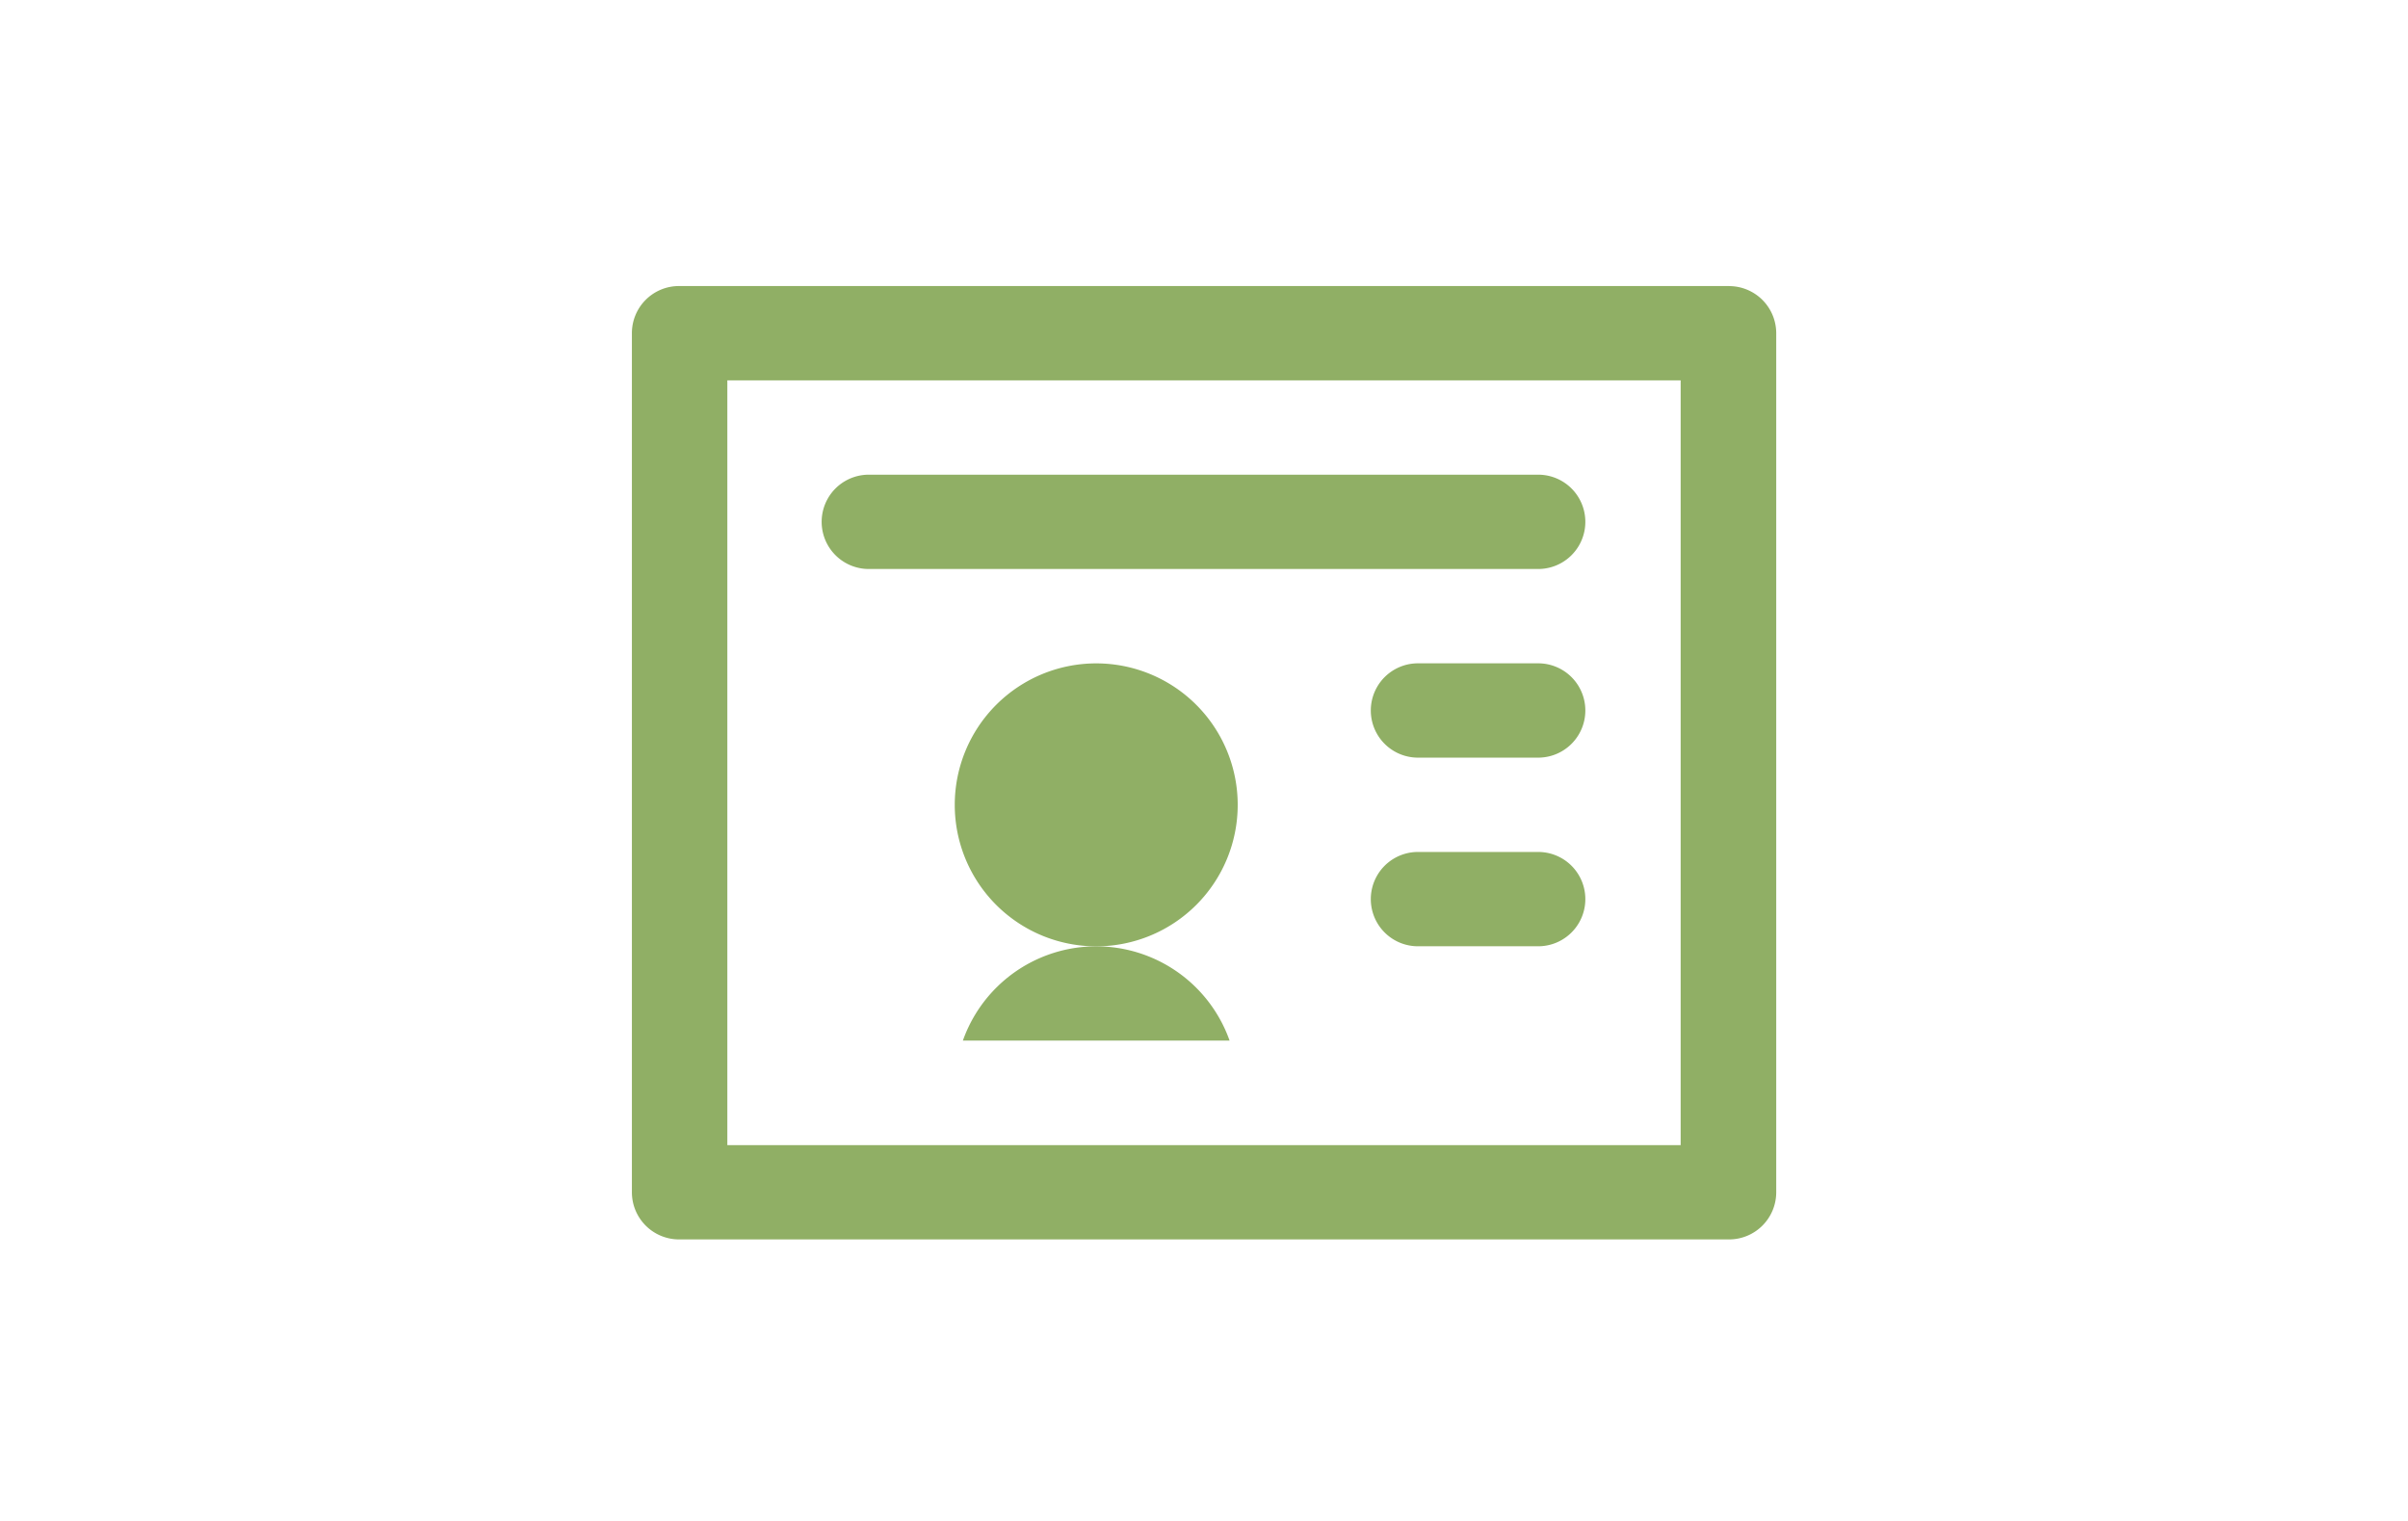 <?xml version="1.0" encoding="UTF-8"?> <svg xmlns="http://www.w3.org/2000/svg" viewBox="0 0 382.98 241.87"><defs><style>.cls-1{fill:#90af65;}.cls-2{fill:none;}</style></defs><title>lisence-1</title><g id="レイヤー_2" data-name="レイヤー 2"><g id="レイヤー_1-2" data-name="レイヤー 1"><path class="cls-1" d="M138.18,90.49H244.64a7.5,7.5,0,0,0,0-15H138.18a7.5,7.5,0,0,0,0,15"></path><path class="cls-1" d="M244.64,105.49H225.52a7.5,7.5,0,0,0,0,15h19.12a7.5,7.5,0,0,0,0-15"></path><path class="cls-1" d="M244.64,135.49H225.52a7.5,7.5,0,1,0,0,15h19.12a7.5,7.5,0,0,0,0-15"></path><path class="cls-1" d="M275,45.49H108a7.49,7.49,0,0,0-7.5,7.5V189.61a7.5,7.5,0,0,0,7.5,7.5H275a7.5,7.5,0,0,0,7.5-7.5V53a7.5,7.5,0,0,0-7.5-7.5M267.3,182.11H115.68V60.49H267.3Z"></path><path class="cls-1" d="M196.85,128a22.5,22.5,0,1,0-22.5,22.5,22.5,22.5,0,0,0,22.5-22.5"></path><path class="cls-1" d="M153.14,165.49h42.42a22.5,22.5,0,0,0-42.42,0"></path><rect class="cls-2" width="382.98" height="241.87"></rect></g></g></svg> 